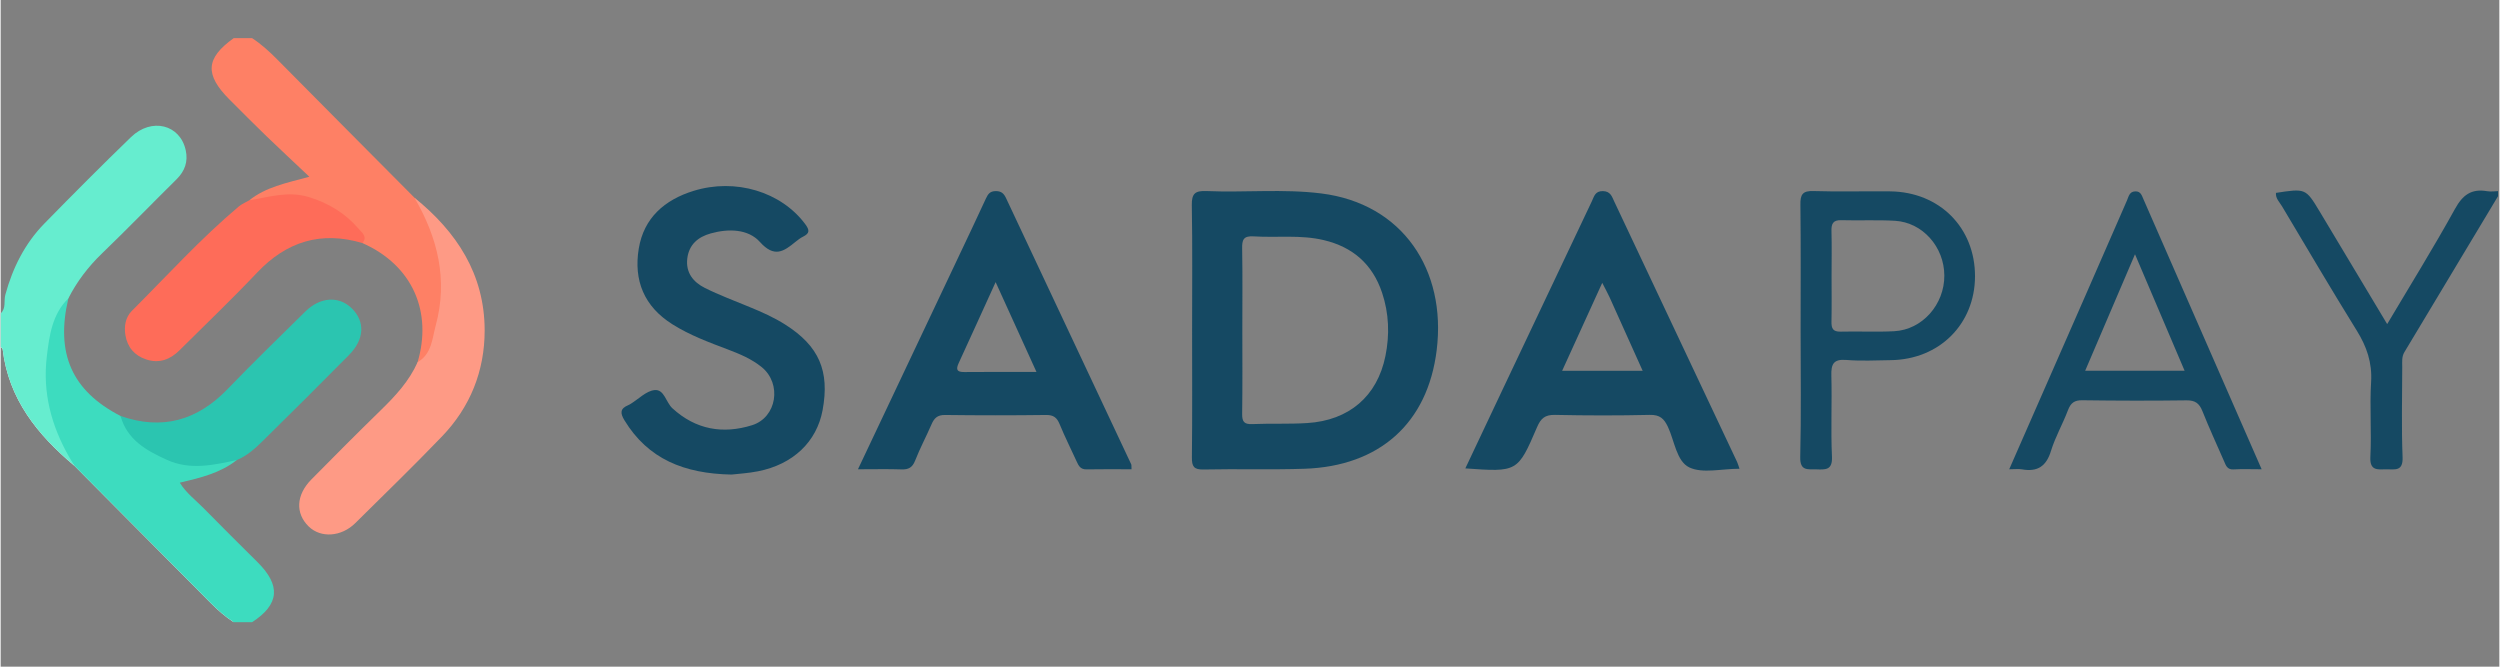 <?xml version="1.0" encoding="UTF-8"?> <svg xmlns="http://www.w3.org/2000/svg" xmlns:xlink="http://www.w3.org/1999/xlink" width="300" zoomAndPan="magnify" viewBox="0 0 224.88 60" height="80" preserveAspectRatio="xMidYMid meet" version="1.0"><rect x="0" y="0" width="224.88" height="60" fill="#808080" stroke="none"/><defs><clipPath id="825722343c"><path d="M 18 3.434 L 40 3.434 L 40 33 L 18 33 Z M 18 3.434 " clip-rule="nonzero"></path></clipPath><clipPath id="0f54f1b7b8"><path d="M 204 17 L 224.762 17 L 224.762 43 L 204 43 Z M 204 17 " clip-rule="nonzero"></path></clipPath></defs><path fill="#fefefe" d="M 20.973 55.996 C 20.211 55.5 19.531 54.906 18.891 54.258 C 14.812 50.141 10.723 46.031 6.641 41.922 C 3.316 39.137 0.711 35.918 0.18 31.426 C 0.168 31.355 0.062 31.293 0.004 31.227 C 0.566 31.172 0.539 31.633 0.594 31.953 C 1.211 35.574 3.188 38.328 5.734 40.723 C 5.734 40.723 5.738 40.727 5.742 40.73 C 5.875 40.852 6.012 40.977 6.148 41.102 C 6.348 41.285 6.555 41.461 6.762 41.641 C 10.738 45.879 14.98 49.859 19.02 54.035 C 19.66 54.699 20.707 54.965 20.973 55.996 Z M 20.973 55.996 " fill-opacity="1" fill-rule="nonzero"></path><g clip-path="url(#825722343c)"><path fill="#fe8065" d="M 22.375 18.027 C 23.848 16.844 25.648 16.484 27.781 15.906 C 26.395 14.594 25.137 13.43 23.902 12.238 C 22.785 11.16 21.691 10.055 20.594 8.957 C 18.348 6.711 18.449 5.238 20.973 3.434 C 21.523 3.434 22.078 3.434 22.629 3.434 C 23.465 3.977 24.195 4.648 24.895 5.355 C 29.004 9.508 33.121 13.645 37.238 17.789 C 40.559 21.324 40.637 27.66 38.684 31.844 C 38.465 32.305 38.25 32.875 37.551 32.836 C 37.535 32.832 37.52 32.77 37.516 32.734 C 37.512 32.688 37.52 32.645 37.523 32.598 C 38.848 28.129 37.137 23.906 32.555 21.875 C 30.863 18.914 27.664 17.422 24.348 18 C 23.707 18.113 23.039 18.504 22.375 18.027 Z M 22.375 18.027 " fill-opacity="1" fill-rule="nonzero"></path></g><path fill="#3ddcbf" d="M 22.629 55.996 L 20.973 55.996 C 20.211 55.5 19.531 54.906 18.891 54.258 C 14.812 50.141 10.723 46.031 6.637 41.922 C 6.309 41.527 6.012 41.133 5.742 40.73 C 5.738 40.727 5.734 40.723 5.734 40.723 C 2.984 36.641 3.188 32.219 5 27.625 C 5.18 27.168 5.34 26.547 6.07 26.605 C 6.082 26.605 6.102 26.672 6.102 26.707 C 6.105 26.754 6.098 26.801 6.094 26.848 C 4.922 31.816 6.41 35.18 10.789 37.438 C 10.789 37.441 10.793 37.441 10.793 37.441 C 12.07 39.203 13.562 40.68 15.766 41.258 C 16.93 41.562 18.078 41.664 19.277 41.418 C 19.91 41.289 20.59 40.918 21.246 41.406 C 19.77 42.574 17.992 43 16.121 43.441 C 16.695 44.375 17.543 45 18.262 45.734 C 19.863 47.367 21.488 48.977 23.109 50.586 C 25.238 52.695 25.09 54.395 22.629 55.996 Z M 22.629 55.996 " fill-opacity="1" fill-rule="nonzero"></path><path fill="#66edcf" d="M 15.836 16.129 C 13.586 18.355 11.383 20.625 9.109 22.82 C 7.879 24.008 6.867 25.332 6.094 26.848 C 4.633 28.285 4.383 30.188 4.156 32.062 C 3.758 35.328 4.562 38.316 6.148 41.102 C 6.301 41.375 6.469 41.648 6.637 41.922 C 3.316 39.137 0.711 35.918 0.176 31.426 C 0.168 31.355 0.062 31.293 0.004 31.227 L 0.004 28.199 C 0.508 27.734 0.266 27.078 0.422 26.52 C 1.086 24.09 2.184 21.902 3.949 20.102 C 6.512 17.484 9.098 14.883 11.734 12.336 C 13.586 10.551 16.156 11.207 16.656 13.527 C 16.879 14.543 16.578 15.395 15.836 16.129 Z M 15.836 16.129 " fill-opacity="1" fill-rule="nonzero"></path><g clip-path="url(#0f54f1b7b8)"><path fill="#154963" d="M 224.875 17.469 C 222.031 22.207 219.184 26.949 216.336 31.691 C 216.082 32.113 216.141 32.578 216.141 33.031 C 216.137 35.738 216.066 38.445 216.172 41.148 C 216.223 42.461 215.465 42.227 214.707 42.238 C 213.91 42.254 213.207 42.383 213.273 41.113 C 213.391 38.871 213.203 36.613 213.34 34.375 C 213.445 32.637 212.945 31.195 212.047 29.75 C 209.758 26.055 207.551 22.305 205.324 18.57 C 205.102 18.191 204.727 17.863 204.777 17.359 C 207.445 16.953 207.453 16.949 208.703 19.023 C 210.707 22.355 212.699 25.691 214.785 29.168 C 216.879 25.637 218.973 22.27 220.887 18.805 C 221.582 17.543 222.363 16.965 223.777 17.207 C 224.133 17.27 224.508 17.203 224.875 17.195 C 224.875 17.285 224.875 17.375 224.875 17.469 Z M 224.875 17.469 " fill-opacity="1" fill-rule="nonzero"></path></g><path fill="#154963" d="M 118.855 17.41 C 115.422 16.98 111.965 17.344 108.523 17.195 C 107.512 17.156 107.184 17.402 107.203 18.465 C 107.27 22.227 107.227 25.988 107.23 29.75 C 107.23 33.555 107.254 37.359 107.211 41.168 C 107.203 41.984 107.387 42.277 108.266 42.254 C 111.305 42.188 114.34 42.289 117.371 42.188 C 124.066 41.953 128.43 38.117 129.242 31.512 C 130.133 24.305 126.184 18.324 118.855 17.41 Z M 124.629 32.039 C 123.895 35.672 121.348 37.836 117.605 38.074 C 115.961 38.18 114.297 38.098 112.648 38.168 C 111.898 38.203 111.723 37.938 111.734 37.23 C 111.773 34.711 111.75 32.188 111.75 29.668 C 111.75 27.238 111.777 24.809 111.734 22.379 C 111.719 21.602 111.832 21.215 112.758 21.273 C 114.859 21.406 116.984 21.113 119.074 21.609 C 121.695 22.23 123.461 23.773 124.324 26.336 C 124.953 28.211 125.016 30.137 124.629 32.039 Z M 124.629 32.039 " fill-opacity="1" fill-rule="nonzero"></path><path fill="#154963" d="M 156.273 41.562 C 152.59 33.75 148.906 25.941 145.219 18.129 C 145.008 17.68 144.883 17.215 144.203 17.199 C 143.496 17.184 143.406 17.691 143.199 18.129 C 140.516 23.781 137.836 29.438 135.156 35.094 C 134.055 37.43 132.949 39.77 131.82 42.156 C 136.508 42.488 136.535 42.5 138.277 38.438 C 138.613 37.652 138.992 37.324 139.883 37.34 C 142.73 37.402 145.582 37.406 148.43 37.34 C 149.328 37.32 149.703 37.676 150.055 38.422 C 150.648 39.691 150.828 41.523 151.984 42.07 C 153.18 42.633 154.859 42.188 156.496 42.188 C 156.391 41.891 156.348 41.719 156.273 41.562 Z M 140.531 33.375 C 141.723 30.77 142.891 28.203 144.141 25.457 C 144.438 26.039 144.641 26.398 144.809 26.77 C 145.785 28.926 146.754 31.09 147.781 33.375 Z M 140.531 33.375 " fill-opacity="1" fill-rule="nonzero"></path><path fill="#154963" d="M 101.75 41.789 C 98 33.809 94.242 25.828 90.492 17.848 C 90.301 17.441 90.082 17.199 89.574 17.199 C 89.055 17.195 88.863 17.453 88.676 17.859 C 87.871 19.605 87.051 21.336 86.227 23.07 C 83.242 29.387 80.254 35.695 77.156 42.234 C 78.609 42.234 79.844 42.203 81.082 42.246 C 81.723 42.27 82.062 42.062 82.305 41.445 C 82.738 40.34 83.301 39.289 83.773 38.199 C 84.012 37.637 84.309 37.34 84.992 37.348 C 88.023 37.387 91.059 37.387 94.09 37.348 C 94.758 37.34 95.066 37.586 95.309 38.18 C 95.773 39.316 96.336 40.422 96.844 41.543 C 97.02 41.934 97.191 42.254 97.727 42.242 C 99.07 42.215 100.422 42.234 101.777 42.234 C 101.762 41.965 101.785 41.863 101.75 41.789 Z M 86.738 33.484 C 86.047 33.492 85.957 33.258 86.223 32.676 C 87.312 30.316 88.379 27.949 89.547 25.391 C 90.801 28.148 91.977 30.734 93.223 33.477 C 90.941 33.477 88.84 33.461 86.738 33.484 Z M 86.738 33.484 " fill-opacity="1" fill-rule="nonzero"></path><path fill="#154963" d="M 65.777 42.711 C 61.516 42.629 58.266 41.316 56.141 37.828 C 55.742 37.176 55.746 36.77 56.48 36.465 C 56.562 36.434 56.641 36.383 56.719 36.336 C 57.422 35.902 58.094 35.195 58.836 35.109 C 59.723 35.004 59.867 36.203 60.453 36.742 C 62.559 38.676 65.008 39.086 67.621 38.27 C 69.867 37.57 70.324 34.527 68.496 33.043 C 67.598 32.312 66.539 31.867 65.461 31.457 C 63.746 30.809 62.031 30.176 60.465 29.191 C 57.898 27.582 56.957 25.227 57.43 22.367 C 57.887 19.613 59.75 17.988 62.355 17.18 C 66.137 16.008 70.238 17.262 72.402 20.16 C 72.809 20.707 72.832 20.992 72.219 21.297 C 71.977 21.418 71.75 21.59 71.539 21.762 C 70.477 22.629 69.641 23.23 68.332 21.777 C 67.281 20.602 65.508 20.562 63.918 21.004 C 62.781 21.32 61.957 21.992 61.797 23.25 C 61.637 24.531 62.332 25.387 63.363 25.906 C 64.668 26.562 66.055 27.07 67.406 27.633 C 68.512 28.086 69.598 28.57 70.609 29.211 C 73.645 31.133 74.629 33.379 73.973 36.918 C 73.445 39.754 71.328 41.789 68.172 42.414 C 67.273 42.594 66.352 42.641 65.777 42.711 Z M 65.777 42.711 " fill-opacity="1" fill-rule="nonzero"></path><path fill="#154963" d="M 192.852 17.934 C 192.711 17.621 192.617 17.211 192.129 17.223 C 191.574 17.234 191.52 17.699 191.359 18.062 C 190.078 20.988 188.797 23.922 187.52 26.848 C 185.301 31.902 183.082 36.957 180.77 42.234 C 181.285 42.234 181.609 42.188 181.918 42.242 C 183.309 42.488 184.105 41.973 184.527 40.586 C 184.914 39.328 185.586 38.16 186.055 36.922 C 186.305 36.266 186.629 36.012 187.355 36.023 C 190.48 36.066 193.605 36.074 196.727 36.031 C 197.5 36.023 197.875 36.297 198.152 36.988 C 198.762 38.516 199.449 40.012 200.109 41.516 C 200.27 41.887 200.383 42.277 200.949 42.246 C 201.738 42.199 202.535 42.234 203.488 42.234 C 199.879 33.98 196.367 25.957 192.852 17.934 Z M 187.605 33.367 C 189.082 29.918 190.539 26.516 192.09 22.883 C 193.633 26.5 195.062 29.867 196.555 33.367 Z M 187.605 33.367 " fill-opacity="1" fill-rule="nonzero"></path><path fill="#fe9a85" d="M 37.523 32.598 C 38.805 31.855 38.836 30.469 39.16 29.273 C 40.27 25.168 39.332 21.375 37.238 17.789 C 41.047 20.871 43.551 24.676 43.559 29.727 C 43.562 33.391 42.262 36.637 39.711 39.289 C 37.164 41.934 34.531 44.496 31.918 47.078 C 30.66 48.324 28.812 48.441 27.727 47.387 C 26.508 46.203 26.582 44.547 27.973 43.141 C 30.035 41.051 32.109 38.969 34.211 36.918 C 35.531 35.633 36.766 34.301 37.523 32.598 Z M 37.523 32.598 " fill-opacity="1" fill-rule="nonzero"></path><path fill="#154963" d="M 170.055 17.223 C 167.754 17.195 165.457 17.27 163.164 17.195 C 162.145 17.156 161.961 17.531 161.977 18.445 C 162.023 22.203 161.996 25.961 161.996 29.719 C 161.996 33.523 162.055 37.328 161.961 41.129 C 161.93 42.414 162.637 42.223 163.41 42.242 C 164.246 42.27 164.875 42.324 164.816 41.09 C 164.703 38.664 164.828 36.234 164.762 33.809 C 164.734 32.781 164.941 32.305 166.102 32.395 C 167.426 32.504 168.762 32.434 170.098 32.414 C 174.477 32.363 177.68 29.172 177.691 24.871 C 177.699 20.492 174.5 17.273 170.055 17.223 Z M 170.422 29.809 C 168.816 29.895 167.203 29.805 165.598 29.848 C 164.887 29.867 164.762 29.543 164.773 28.938 C 164.801 27.562 164.781 26.184 164.781 24.809 C 164.781 23.48 164.809 22.145 164.773 20.816 C 164.754 20.156 164.891 19.789 165.668 19.816 C 167.273 19.863 168.891 19.777 170.492 19.871 C 172.98 20.02 174.918 22.227 174.93 24.793 C 174.945 27.406 172.945 29.676 170.422 29.809 Z M 170.422 29.809 " fill-opacity="1" fill-rule="nonzero"></path><path fill="#fe6c59" d="M 22.375 18.027 C 24.148 17.738 25.871 17.168 27.727 17.734 C 29.523 18.281 31.035 19.203 32.238 20.617 C 32.52 20.945 33.043 21.312 32.555 21.875 C 28.84 20.773 25.738 21.73 23.086 24.527 C 20.82 26.922 18.43 29.203 16.094 31.527 C 15.25 32.371 14.25 32.738 13.086 32.344 C 12.043 31.996 11.41 31.258 11.227 30.164 C 11.094 29.352 11.238 28.551 11.801 27.984 C 14.977 24.812 17.992 21.477 21.434 18.582 C 21.711 18.352 22.062 18.211 22.375 18.027 Z M 22.375 18.027 " fill-opacity="1" fill-rule="nonzero"></path><path fill="#2bc5b0" d="M 21.246 41.406 C 19.152 41.855 17.059 42.336 14.973 41.391 C 13.121 40.555 11.387 39.594 10.789 37.438 C 14.531 38.746 17.688 37.848 20.414 35.027 C 22.703 32.652 25.07 30.352 27.422 28.035 C 28.754 26.723 30.418 26.617 31.578 27.73 C 32.816 28.922 32.754 30.531 31.352 31.949 C 28.77 34.555 26.176 37.145 23.562 39.715 C 22.879 40.387 22.156 41.031 21.246 41.406 Z M 21.246 41.406 " fill-opacity="1" fill-rule="nonzero"></path></svg> 
